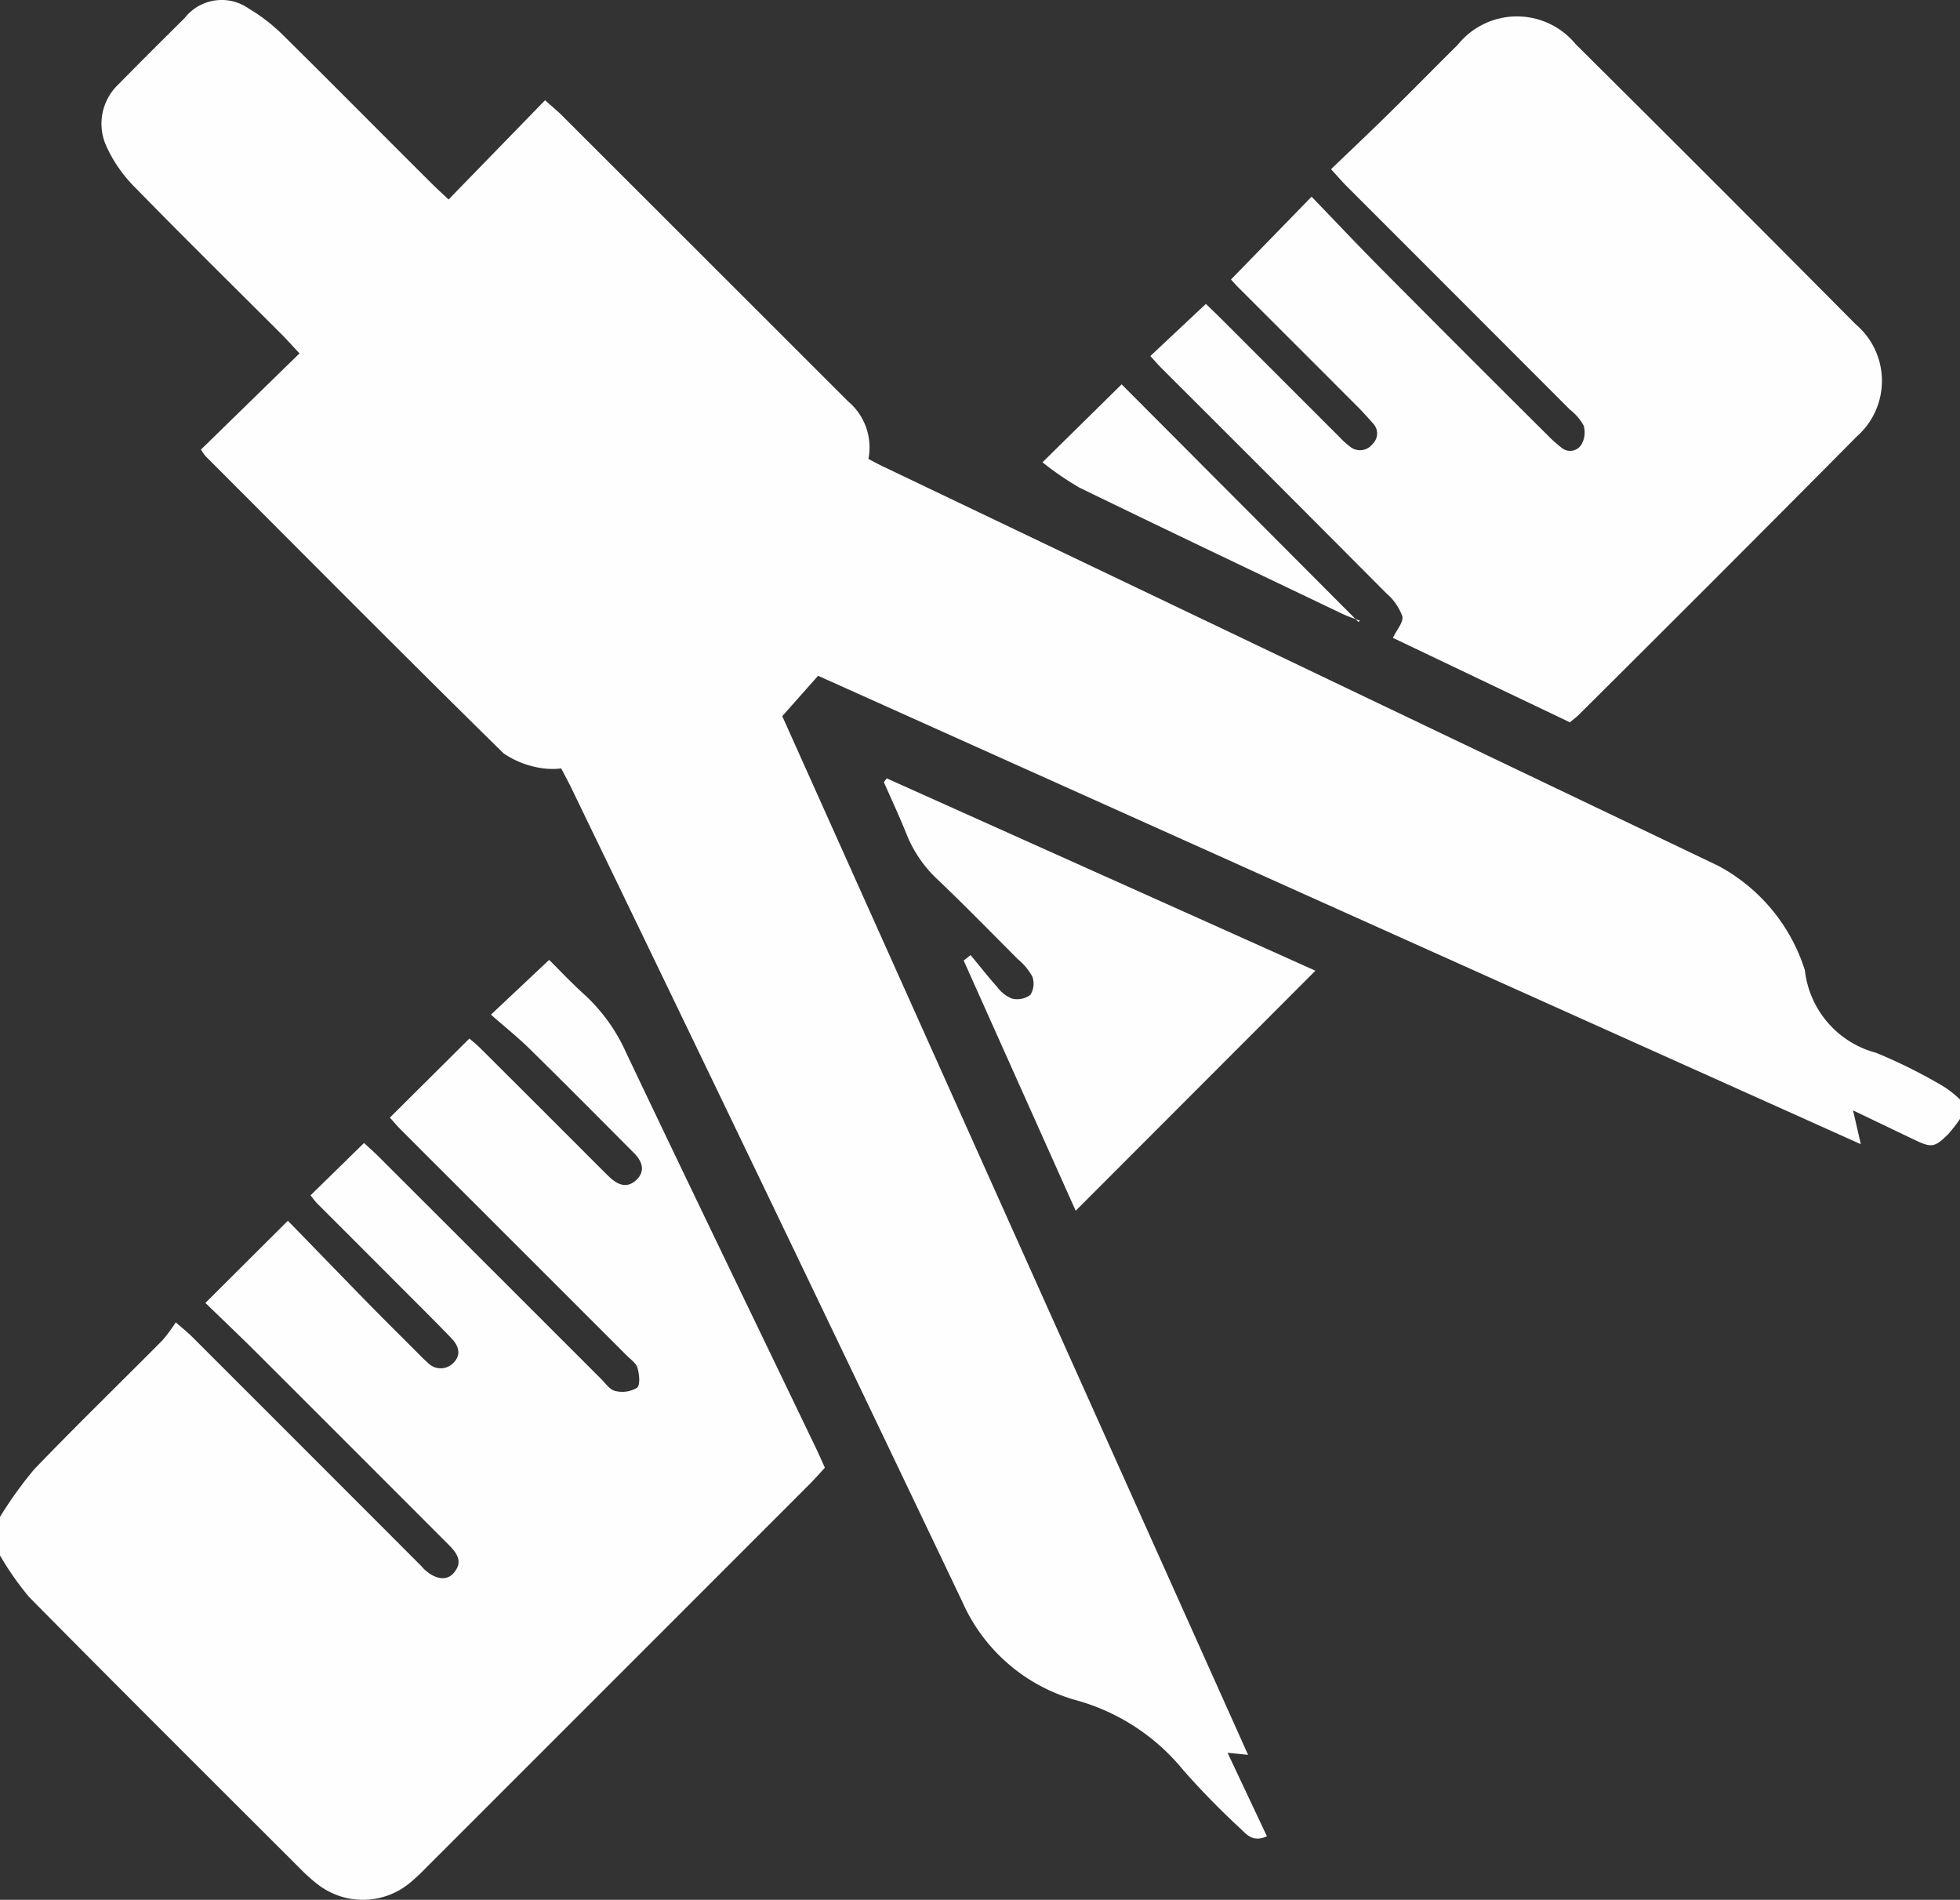 <svg xmlns="http://www.w3.org/2000/svg" width="45.864" height="44.446" viewBox="0 0 45.864 44.446">
  <rect x="0" y="0" width="45.864" height="44.446" fill="#333333" stroke="none"/>
  <g id="icon_detection" transform="translate(-1496.474 -1040.223)">
    <path id="路径_57" data-name="路径 57" d="M1549.122,1066.4a3.21,3.21,0,0,1-.272.352c-.328.325-.392.33-.819.125l-1.412-.676.182.791-24.4-10.959-.838.945,10.9,24.3-.48-.048.921,1.954c-.325.146-.474-.04-.609-.17a18.442,18.442,0,0,1-1.346-1.375,4.925,4.925,0,0,0-2.522-1.642,4.121,4.121,0,0,1-2.651-2.3q-4.544-9.528-9.144-19.029c-.077-.16-.163-.315-.241-.467a1.734,1.734,0,0,1-.461-.007,2.169,2.169,0,0,1-.887-.344c-2.341-2.3-4.656-4.633-6.977-6.957a1.067,1.067,0,0,1-.105-.153l2.305-2.249c-.172-.185-.276-.3-.387-.415-1.151-1.15-2.312-2.291-3.448-3.455a3.282,3.282,0,0,1-.684-.977,1.266,1.266,0,0,1,.282-1.447c.512-.522,1.031-1.038,1.551-1.553a1.1,1.1,0,0,1,1.5-.22,4.144,4.144,0,0,1,.839.659c1.159,1.142,2.3,2.3,3.456,3.448.114.114.235.222.38.359l2.257-2.321c.175.156.3.256.408.367q3.343,3.339,6.685,6.679a1.406,1.406,0,0,1,.474,1.345c.132.069.26.14.392.2q9.746,4.659,19.492,9.318a4.2,4.2,0,0,1,2.018,2.41.171.171,0,0,1,.012.043,2.259,2.259,0,0,0,1.663,1.922,12.126,12.126,0,0,1,1.6.8,2.472,2.472,0,0,1,.373.3Z" transform="translate(-6.784)" fill="#fefefe"/>
    <path id="路径_58" data-name="路径 58" d="M1496.474,1139.976a9.26,9.26,0,0,1,.8-1.113c.982-1.022,2-2.01,3-3.017a3.734,3.734,0,0,0,.312-.422c.178.155.28.235.372.326q2.676,2.674,5.349,5.35c.032.032.06.067.093.1.265.246.536.28.7.077.22-.268.051-.471-.136-.658q-2.23-2.234-4.464-4.464c-.409-.408-.829-.807-1.22-1.185l1.93-1.923c.616.632,1.257,1.295,1.9,1.953.387.394.78.782,1.17,1.173.063.063.126.128.194.185a.414.414,0,0,0,.6.024c.207-.2.133-.41-.041-.59-.31-.323-.628-.639-.944-.955q-1.091-1.093-2.184-2.185c-.061-.062-.112-.134-.164-.2l1.251-1.224c.084.077.2.181.317.293q2.613,2.61,5.226,5.222c.105.105.208.258.334.286a.672.672,0,0,0,.511-.074c.081-.068.054-.319.01-.468-.034-.115-.168-.2-.263-.3q-2.628-2.627-5.257-5.254c-.1-.1-.2-.216-.272-.3l1.86-1.849c.06.053.172.142.272.242q1.411,1.406,2.819,2.816c.063.063.127.126.192.188.2.186.415.266.63.056s.124-.437-.063-.625c-.811-.814-1.62-1.63-2.44-2.435-.286-.281-.6-.531-.906-.8l1.362-1.282c.243.24.534.551.85.835a4.11,4.11,0,0,1,.95,1.333c1.474,3.1,2.966,6.182,4.452,9.272.064.133.122.269.2.441-.119.129-.234.26-.357.384q-4.479,4.481-8.96,8.96a5.191,5.191,0,0,1-.391.367,1.728,1.728,0,0,1-2.154.041,3.781,3.781,0,0,1-.4-.356c-2.123-2.12-4.249-4.236-6.358-6.37a6.88,6.88,0,0,1-.685-.979Z" transform="translate(0 -64.264)" fill="#fefefe"/>
    <path id="路径_59" data-name="路径 59" d="M1604.649,1045.283c.473-.454.917-.872,1.351-1.3.543-.533,1.075-1.077,1.616-1.612a1.777,1.777,0,0,1,2.756-.014q3.288,3.264,6.552,6.553a1.733,1.733,0,0,1,.033,2.622q-3.246,3.274-6.518,6.523c-.052.052-.112.094-.2.169l-4.142-1.976c.088-.187.254-.371.22-.507a1.288,1.288,0,0,0-.372-.534q-2.62-2.634-5.251-5.257c-.093-.094-.18-.194-.273-.295l1.3-1.22c.118.115.288.277.454.444l2.659,2.658a1.97,1.97,0,0,0,.264.241.368.368,0,0,0,.522-.065.338.338,0,0,0,.009-.485c-.1-.114-.2-.224-.3-.33q-1.423-1.425-2.849-2.848c-.073-.073-.14-.152-.172-.186l1.886-1.937c.531.55,1.082,1.135,1.648,1.705q1.924,1.937,3.861,3.862a3.218,3.218,0,0,0,.333.3.31.31,0,0,0,.472-.069.566.566,0,0,0,.054-.44,1.179,1.179,0,0,0-.315-.369q-2.626-2.629-5.253-5.256C1604.9,1045.563,1604.811,1045.461,1604.649,1045.283Z" transform="translate(-77.029 -1.102)" fill="#fefefe"/>
    <path id="路径_60" data-name="路径 60" d="M1580.838,1120.663l-2.621-5.854.162-.127c.207.25.408.506.624.748a.8.8,0,0,0,.345.27.518.518,0,0,0,.43-.088.49.49,0,0,0,.044-.431,1.417,1.417,0,0,0-.342-.407c-.621-.624-1.237-1.254-1.874-1.861a2.939,2.939,0,0,1-.725-1.058c-.164-.411-.353-.813-.531-1.219l.066-.089,10.032,4.5Z" transform="translate(-59.193 -52.114)" fill="#fefefe"/>
    <path id="路径_61" data-name="路径 61" d="M1590.678,1076.772l1.852-1.824,5.538,5.556.044-.023c-.147-.058-.3-.107-.44-.175-2.044-.977-4.089-1.949-6.126-2.94A7.164,7.164,0,0,1,1590.678,1076.772Z" transform="translate(-69.81 -25.733)" fill="#fefefe"/>
  </g>
</svg>
